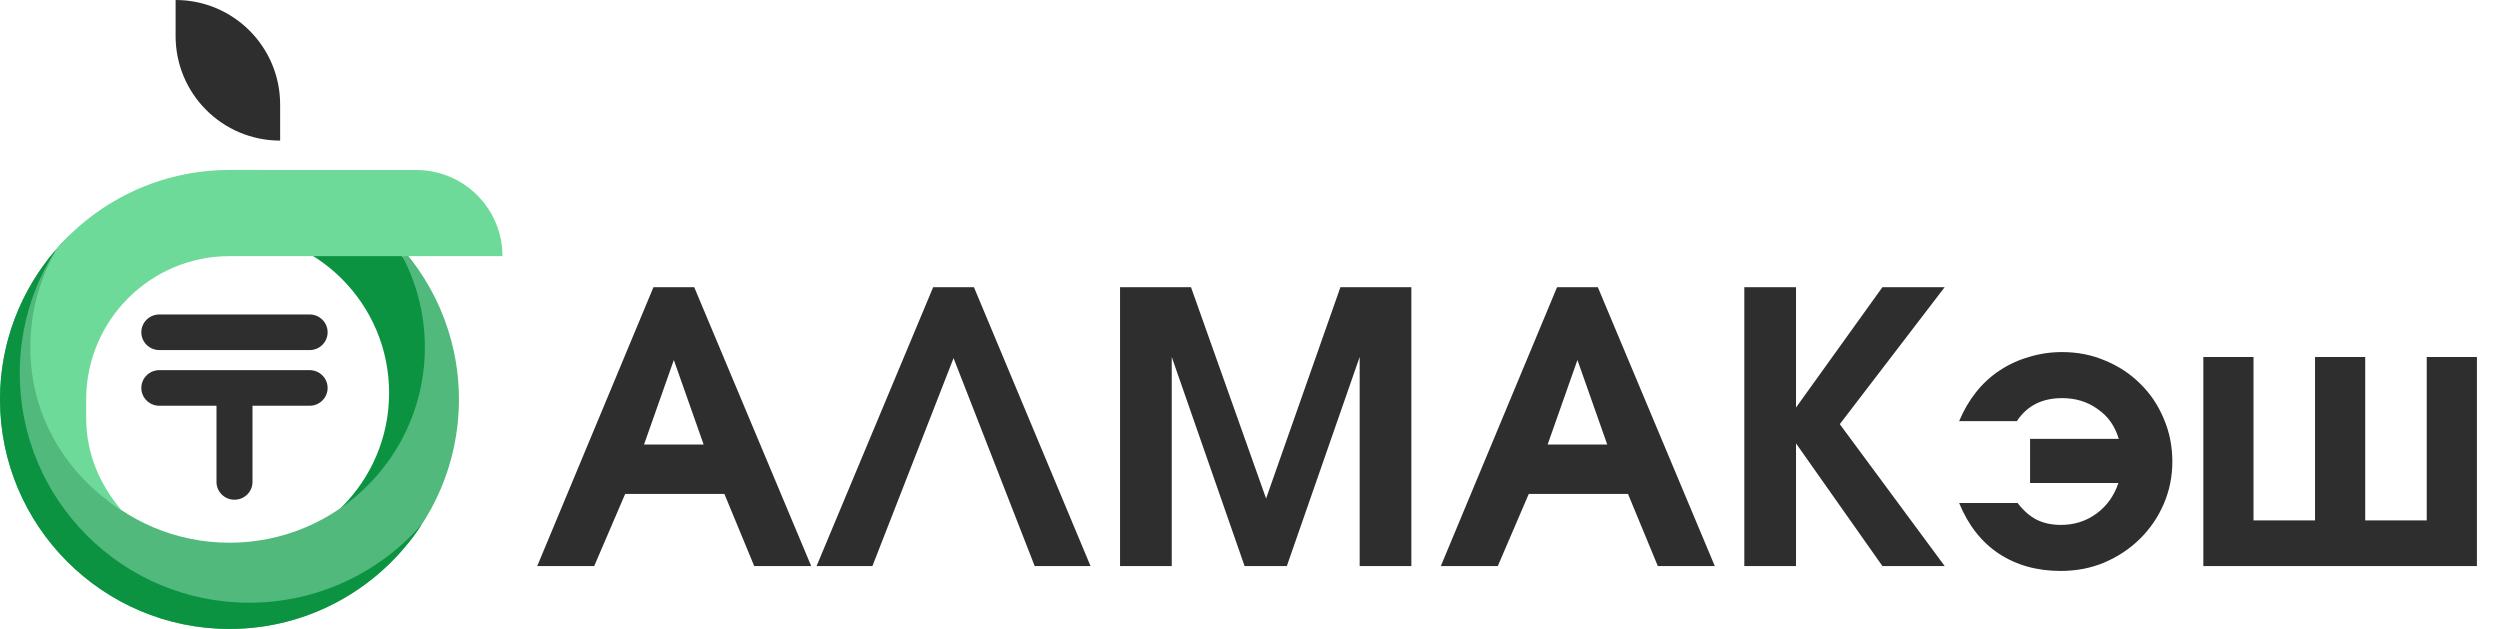 <svg width="159" height="40" viewBox="0 0 159 40" fill="none" xmlns="http://www.w3.org/2000/svg">
<g clip-path="url(#clip0_12295_7224)">
<path d="M41.56 18.264H44.152L51.592 36H47.968L46.072 31.416H39.76L37.792 36H34.168L41.56 18.264ZM44.752 28.272L42.856 22.896L40.96 28.272H44.752ZM59.35 18.264H61.942L69.358 36H65.806L60.646 22.776L55.486 36H51.934L59.35 18.264ZM71.235 18.264H75.747L80.523 31.704L85.251 18.264H89.763V36H86.475V22.704L81.843 36H79.155L74.523 22.704V36H71.235V18.264ZM99.029 18.264H101.621L109.061 36H105.437L103.541 31.416H97.229L95.261 36H91.637L99.029 18.264ZM102.221 28.272L100.325 22.896L98.429 28.272H102.221ZM110.938 18.264H114.226V25.92L119.722 18.264H123.682L117.01 26.976L123.682 36H119.722L114.226 28.2V36H110.938V18.264ZM128.321 31.992C128.689 32.472 129.089 32.824 129.521 33.048C129.969 33.272 130.489 33.384 131.081 33.384C131.929 33.384 132.681 33.144 133.337 32.664C133.993 32.184 134.457 31.536 134.729 30.72H129.113V27.912H134.753C134.513 27.096 134.065 26.464 133.409 26.016C132.769 25.552 132.017 25.32 131.153 25.32C129.873 25.32 128.913 25.808 128.273 26.784H124.601C124.889 26.096 125.249 25.48 125.681 24.936C126.113 24.392 126.609 23.936 127.169 23.568C127.745 23.184 128.369 22.896 129.041 22.704C129.713 22.496 130.417 22.392 131.153 22.392C132.145 22.392 133.065 22.576 133.913 22.944C134.761 23.296 135.497 23.784 136.121 24.408C136.761 25.032 137.257 25.768 137.609 26.616C137.977 27.464 138.161 28.376 138.161 29.352C138.161 30.312 137.977 31.216 137.609 32.064C137.241 32.912 136.729 33.656 136.073 34.296C135.433 34.92 134.681 35.416 133.817 35.784C132.969 36.136 132.049 36.312 131.057 36.312C129.553 36.312 128.241 35.944 127.121 35.208C126.017 34.472 125.177 33.4 124.601 31.992H128.321ZM140.132 22.704H143.324V33.096H147.236V22.704H150.428V33.096H154.34V22.704H157.532V36H140.132V22.704Z" fill="#2E2E2E"/>
<path d="M9.655 21.132C9.655 21.394 9.869 21.606 10.134 21.606H19.692C19.957 21.606 20.171 21.394 20.171 21.132C20.171 20.87 19.957 20.659 19.692 20.659H10.134C9.869 20.659 9.655 20.87 9.655 21.132Z" fill="#2E2E2E"/>
<path d="M14.913 31.124C15.178 31.124 15.392 30.912 15.392 30.65V25.147H19.692C19.957 25.147 20.171 24.935 20.171 24.673C20.171 24.411 19.957 24.199 19.692 24.199H10.134C9.869 24.199 9.655 24.411 9.655 24.673C9.655 24.935 9.869 25.147 10.134 25.147H14.434V30.65C14.434 30.912 14.649 31.124 14.913 31.124Z" fill="#2E2E2E"/>
<path d="M20.837 24.673C20.837 25.298 20.325 25.806 19.692 25.806H16.059V30.651C16.059 31.276 15.546 31.782 14.913 31.782C14.281 31.782 13.769 31.276 13.769 30.651V25.806H10.134C9.501 25.806 8.989 25.298 8.989 24.673C8.989 24.047 9.502 23.541 10.134 23.541H19.692C20.325 23.541 20.837 24.048 20.837 24.673ZM20.837 21.132C20.837 21.758 20.325 22.265 19.692 22.265H10.134C9.501 22.265 8.989 21.757 8.989 21.132C8.989 20.507 9.501 20 10.134 20H19.692C20.325 20 20.837 20.507 20.837 21.132Z" fill="#2E2E2E"/>
<path d="M14.593 11.137C6.725 11.137 0.325 17.537 0.325 25.407C0.325 33.276 6.725 39.677 14.595 39.677C22.465 39.677 28.865 33.276 28.865 25.407C28.865 17.537 22.463 11.137 14.593 11.137ZM14.492 35.244C8.828 35.244 4.238 30.652 4.238 24.989C4.238 19.326 8.83 14.735 14.492 14.735C20.155 14.735 24.747 19.326 24.747 24.989C24.747 30.652 20.155 35.244 14.492 35.244Z" fill="#0C9342"/>
<path d="M24.762 14.949C26.185 16.971 27.022 19.433 27.022 22.091C27.022 28.95 21.466 34.509 14.609 34.517C14.605 34.517 14.599 34.517 14.596 34.517C7.733 34.517 2.168 28.953 2.168 22.089C2.168 19.431 3.006 16.969 4.427 14.947C1.7 17.602 0 21.308 0 25.406C0 33.453 6.546 40 14.594 40C22.641 40 29.188 33.453 29.188 25.406C29.188 21.308 27.488 17.604 24.76 14.949H24.762Z" fill="#52B97C"/>
<path d="M15.85 38.332C7.789 38.332 1.256 31.799 1.256 23.738C1.256 20.844 2.102 18.149 3.555 15.88C1.342 18.439 0 21.767 0 25.406C0 33.454 6.546 40 14.594 40C19.717 40 24.229 37.344 26.834 33.34C24.16 36.398 20.23 38.332 15.848 38.332H15.85Z" fill="#0C9342"/>
<path d="M14.593 10.81C10.254 10.81 6.355 12.716 3.68 15.732C2.568 17.593 1.928 19.766 1.928 22.089C1.928 26.501 4.262 30.243 7.727 32.448C6.349 30.826 5.481 28.86 5.481 26.576V25.402C5.481 20.378 9.569 16.29 14.593 16.29C14.625 16.29 14.655 16.292 14.685 16.292C14.715 16.292 14.747 16.29 14.777 16.29H31.956C31.956 13.267 29.509 10.816 26.486 10.814C21.77 10.81 15.619 10.809 14.593 10.809V10.81Z" fill="#6EDA9A"/>
<path d="M17.817 8.942C14.144 8.942 11.168 5.966 11.168 2.293V0C14.841 0 17.817 2.976 17.817 6.649V8.942Z" fill="#2E2E2E"/>
</g>
<defs>
<clipPath id="clip0_12295_7224">
<rect width="159" height="40" fill="white"/>
</clipPath>
</defs>
</svg>
